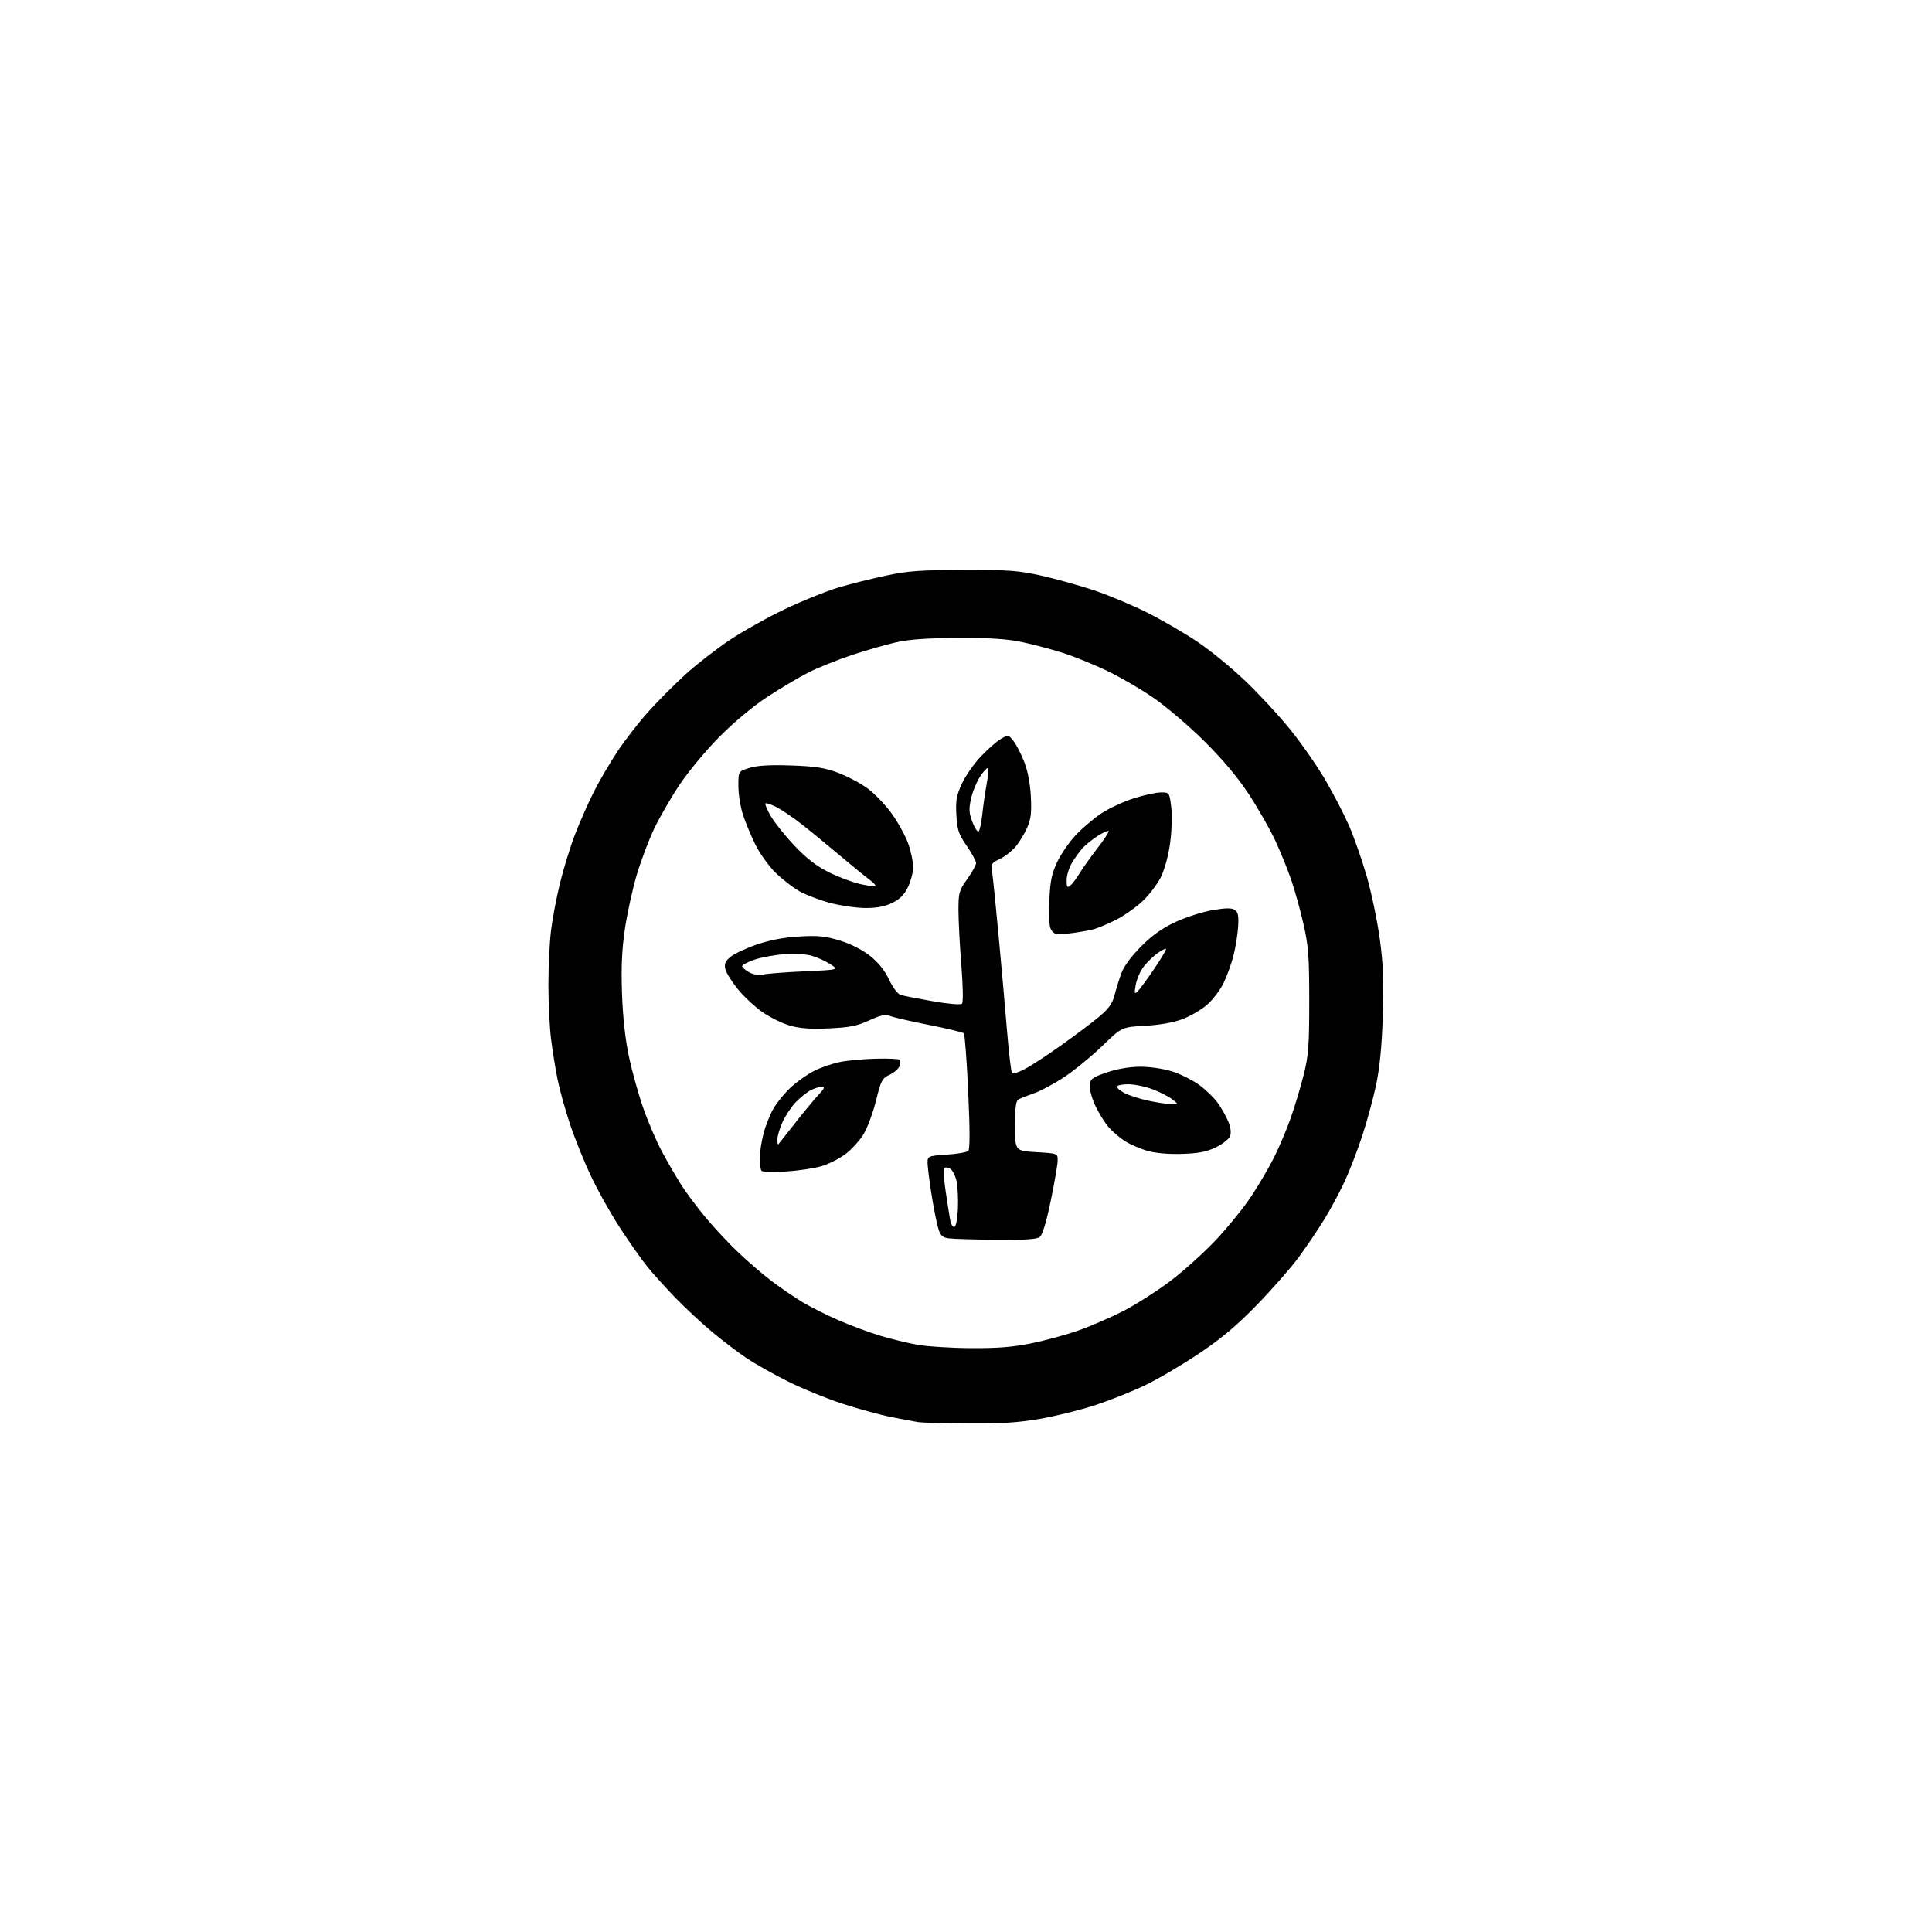 <?xml version="1.0" encoding="UTF-8" standalone="no"?>
<svg 
  version="1.1" 
  xmlns="http://www.w3.org/2000/svg" 
  xmlns:xlink="http://www.w3.org/1999/xlink" 
  xmlns:svg="http://www.w3.org/2000/svg"
  xmlns:rdf="http://www.w3.org/1999/02/22-rdf-syntax-ns#"
  xmlns:cc="http://creativecommons.org/ns#"
  xmlns:dc="http://purl.org/dc/elements/1.1/"
  viewBox="0 0 768 768"
  width="768"
  height="768"
>
<style>svg {background-color: white; }</style>"
<path stroke="none" fill="black" fill-rule="evenodd" d="M384.65,565.86C375.22,565.79 366.38,565.54 365.00,565.32C363.62,565.09 358.90,564.21 354.50,563.35C350.10,562.49 341.28,560.08 334.90,558.00C328.53,555.91 318.71,551.90 313.09,549.09C307.46,546.28 300.08,542.11 296.68,539.82C293.28,537.54 287.12,532.85 283.00,529.41C278.88,525.97 272.32,519.86 268.42,515.83C264.53,511.80 259.53,506.25 257.30,503.50C255.08,500.75 250.25,493.90 246.57,488.28C242.90,482.66 237.64,473.30 234.90,467.49C232.16,461.68 228.39,452.33 226.53,446.71C224.66,441.09 222.45,433.12 221.62,429.00C220.79,424.88 219.63,417.69 219.05,413.03C218.47,408.37 218.00,398.68 218.00,391.50C218.00,384.32 218.46,374.63 219.03,369.97C219.59,365.31 221.21,356.77 222.62,351.00C224.04,345.23 226.72,336.53 228.59,331.68C230.45,326.83 233.81,319.23 236.05,314.79C238.28,310.35 242.55,303.07 245.52,298.61C248.49,294.15 253.98,287.09 257.71,282.93C261.44,278.76 268.10,272.08 272.50,268.08C276.90,264.08 284.80,257.93 290.07,254.42C295.33,250.91 305.23,245.37 312.07,242.11C318.90,238.85 328.32,235.04 333.00,233.63C337.68,232.23 346.23,230.08 352.00,228.85C360.85,226.96 365.72,226.60 383.00,226.56C400.98,226.51 404.79,226.79 414.00,228.84C419.77,230.13 429.18,232.75 434.91,234.67C440.63,236.58 450.10,240.54 455.95,243.47C461.79,246.41 470.78,251.62 475.92,255.06C481.06,258.50 489.77,265.62 495.26,270.90C500.75,276.17 508.77,284.86 513.07,290.21C517.38,295.57 523.49,304.34 526.65,309.72C529.82,315.09 534.09,323.32 536.16,327.99C538.22,332.67 541.45,341.90 543.35,348.50C545.24,355.10 547.57,366.35 548.53,373.50C549.89,383.62 550.14,390.38 549.69,404.00C549.29,415.96 548.45,424.59 547.03,431.26C545.89,436.63 543.42,445.71 541.55,451.43C539.67,457.15 536.51,465.35 534.52,469.65C532.54,473.96 528.82,480.86 526.27,484.99C523.72,489.12 519.14,495.88 516.09,500.00C513.04,504.12 505.64,512.55 499.65,518.71C491.62,526.97 485.56,532.07 476.62,538.06C469.96,542.53 460.34,548.19 455.26,550.63C450.17,553.08 441.18,556.66 435.28,558.60C429.37,560.53 419.43,562.99 413.17,564.06C404.60,565.52 397.58,565.97 384.65,565.86zM385.84,535.91C396.55,535.98 402.68,535.49 410.03,533.99C415.45,532.89 423.84,530.59 428.69,528.89C433.53,527.19 441.55,523.72 446.50,521.17C451.45,518.63 459.85,513.27 465.17,509.27C470.50,505.26 478.74,497.82 483.50,492.74C488.26,487.66 494.54,479.90 497.44,475.50C500.35,471.10 504.40,464.19 506.43,460.15C508.46,456.10 511.45,449.05 513.06,444.48C514.68,439.91 517.00,432.19 518.22,427.33C520.15,419.65 520.44,415.84 520.45,398.00C520.45,380.55 520.13,376.06 518.27,367.82C517.08,362.49 514.92,354.62 513.47,350.32C512.03,346.02 509.07,338.70 506.90,334.06C504.73,329.41 499.97,321.09 496.33,315.56C491.91,308.85 486.01,301.84 478.60,294.50C472.50,288.45 463.32,280.65 458.21,277.17C453.10,273.68 444.78,268.88 439.71,266.48C434.64,264.09 427.10,261.02 422.95,259.67C418.79,258.32 411.59,256.39 406.95,255.38C400.48,253.98 394.40,253.56 381.00,253.61C368.33,253.65 361.44,254.14 356.03,255.37C351.92,256.30 343.97,258.60 338.37,260.48C332.76,262.35 325.10,265.44 321.34,267.34C317.58,269.24 310.23,273.60 305.00,277.04C299.27,280.80 291.72,287.10 285.98,292.89C280.74,298.18 273.65,306.70 270.22,311.83C266.79,316.96 262.22,324.86 260.06,329.37C257.91,333.89 254.78,342.19 253.10,347.82C251.43,353.45 249.32,363.10 248.41,369.28C247.20,377.46 246.89,384.43 247.26,395.00C247.59,404.36 248.56,413.20 249.99,419.94C251.20,425.68 253.77,434.90 255.70,440.44C257.62,445.97 261.02,453.88 263.25,458.00C265.49,462.12 268.88,467.98 270.79,471.00C272.71,474.02 277.10,479.90 280.57,484.06C284.03,488.22 289.94,494.53 293.70,498.07C297.46,501.62 303.22,506.57 306.52,509.08C309.81,511.59 315.24,515.32 318.59,517.37C321.94,519.42 328.69,522.82 333.59,524.93C338.49,527.04 345.88,529.78 350.00,531.01C354.12,532.25 360.65,533.83 364.50,534.54C368.35,535.24 377.95,535.86 385.84,535.91zM396.06,492.84C387.50,492.75 379.06,492.50 377.31,492.28C374.75,491.96 373.91,491.24 373.08,488.69C372.51,486.94 371.39,481.45 370.57,476.50C369.76,471.55 368.96,465.70 368.80,463.50C368.50,459.50 368.50,459.50 376.20,459.00C380.44,458.73 384.36,458.05 384.91,457.50C385.58,456.83 385.57,449.00 384.88,434.00C384.31,421.62 383.53,411.17 383.13,410.76C382.74,410.35 376.59,408.87 369.46,407.46C362.33,406.05 355.35,404.45 353.95,403.91C351.92,403.12 350.22,403.47 345.48,405.64C340.65,407.85 337.70,408.43 329.46,408.80C322.08,409.13 317.89,408.82 313.90,407.66C310.90,406.79 306.01,404.37 303.03,402.29C300.05,400.20 295.68,396.13 293.32,393.23C290.96,390.33 288.73,386.77 288.36,385.31C287.84,383.22 288.24,382.19 290.27,380.45C291.68,379.23 296.36,377.02 300.67,375.53C305.95,373.70 311.47,372.65 317.64,372.28C325.19,371.83 328.01,372.11 333.80,373.87C338.20,375.21 342.69,377.48 345.81,379.95C349.16,382.60 351.66,385.69 353.40,389.38C354.87,392.48 356.86,395.14 357.99,395.50C359.09,395.84 364.82,396.97 370.74,398.00C376.99,399.09 381.88,399.51 382.40,398.99C382.93,398.47 382.82,392.18 382.15,383.65C381.52,375.71 381.00,365.86 381.00,361.78C381.00,354.90 381.26,353.99 384.50,349.43C386.43,346.72 388.00,343.86 388.00,343.08C388.00,342.29 386.33,339.21 384.28,336.24C381.05,331.56 380.50,329.93 380.17,324.00C379.85,318.26 380.20,316.25 382.34,311.57C383.74,308.51 387.13,303.63 389.87,300.75C392.60,297.86 396.19,294.71 397.84,293.74C400.81,292.00 400.86,292.01 402.88,294.57C404.00,296.00 405.92,299.72 407.14,302.83C408.54,306.42 409.51,311.48 409.78,316.63C410.11,323.16 409.81,325.63 408.26,329.13C407.19,331.54 405.13,334.91 403.67,336.63C402.21,338.35 399.41,340.53 397.44,341.46C394.08,343.06 393.89,343.40 394.41,346.83C394.72,348.85 395.89,360.40 397.01,372.50C398.13,384.60 399.64,401.59 400.35,410.25C401.07,418.91 401.95,426.28 402.31,426.64C402.67,427.00 405.00,426.22 407.50,424.90C409.99,423.58 416.59,419.25 422.16,415.28C427.73,411.31 434.46,406.24 437.12,404.00C440.70,400.98 442.22,398.85 443.01,395.72C443.59,393.40 444.81,389.48 445.71,387.00C446.75,384.12 449.61,380.23 453.62,376.21C458.11,371.71 462.03,368.93 467.36,366.47C471.46,364.58 478.03,362.47 481.96,361.80C487.17,360.91 489.56,360.87 490.80,361.67C492.12,362.52 492.43,363.95 492.20,368.13C492.03,371.08 491.23,376.20 490.42,379.50C489.61,382.80 487.81,387.85 486.41,390.72C485.02,393.60 482.03,397.53 479.77,399.47C477.51,401.40 473.15,403.94 470.08,405.11C466.51,406.47 461.16,407.42 455.21,407.76C445.92,408.28 445.92,408.28 438.21,415.74C433.97,419.84 427.24,425.36 423.25,428.02C419.26,430.67 413.86,433.59 411.25,434.51C408.64,435.42 405.82,436.52 405.00,436.95C403.82,437.55 403.50,439.83 403.50,447.61C403.50,457.50 403.50,457.50 412.00,458.00C420.50,458.50 420.50,458.50 420.43,461.50C420.39,463.15 419.14,470.35 417.65,477.50C415.88,486.03 414.38,490.93 413.29,491.75C412.10,492.64 407.17,492.95 396.06,492.84zM379.37,487.71C380.03,487.50 380.62,484.44 380.79,480.42C380.95,476.61 380.71,471.74 380.26,469.59C379.81,467.44 378.69,465.21 377.77,464.63C376.85,464.05 375.77,463.89 375.38,464.29C374.98,464.69 375.20,468.72 375.87,473.26C376.54,477.79 377.35,482.98 377.67,484.79C377.98,486.61 378.75,487.92 379.37,487.71zM312.50,465.67C307.55,465.98 303.16,465.88 302.75,465.45C302.34,465.02 302.00,462.81 302.00,460.54C302.00,458.28 302.68,453.81 303.51,450.62C304.34,447.43 306.16,442.87 307.56,440.50C308.95,438.12 312.05,434.36 314.45,432.15C316.86,429.94 321.00,427.02 323.66,425.68C326.32,424.33 330.98,422.74 334.00,422.14C337.02,421.53 343.43,420.95 348.23,420.84C353.04,420.72 357.24,420.91 357.57,421.24C357.91,421.58 357.91,422.70 357.58,423.74C357.25,424.79 355.49,426.35 353.68,427.21C350.64,428.66 350.21,429.48 348.20,437.61C347.00,442.46 344.77,448.45 343.24,450.93C341.71,453.41 338.53,456.90 336.18,458.69C333.83,460.48 329.57,462.66 326.71,463.53C323.84,464.41 317.45,465.37 312.50,465.67zM470.01,458.69C464.72,458.87 459.52,458.43 456.27,457.52C453.40,456.71 449.31,454.96 447.19,453.62C445.07,452.28 442.06,449.68 440.51,447.84C438.95,446.00 436.60,442.14 435.27,439.26C433.95,436.38 433.01,432.78 433.18,431.26C433.46,428.84 434.30,428.23 440.00,426.29C444.07,424.90 448.99,424.06 453.16,424.04C456.97,424.02 462.41,424.80 465.86,425.88C469.19,426.91 474.11,429.38 476.80,431.35C479.49,433.33 482.86,436.64 484.30,438.72C485.73,440.80 487.55,444.07 488.34,446.00C489.23,448.18 489.47,450.30 488.97,451.62C488.52,452.79 485.99,454.79 483.34,456.08C479.70,457.84 476.46,458.48 470.01,458.69zM309.38,454.92C309.59,454.69 312.58,450.90 316.02,446.50C319.46,442.10 323.65,437.04 325.33,435.25C327.77,432.66 328.04,432.00 326.65,432.00C325.69,432.00 323.69,432.64 322.20,433.41C320.72,434.19 318.06,436.33 316.31,438.16C314.55,440.00 312.20,443.52 311.08,446.00C309.96,448.48 309.03,451.59 309.02,452.92C309.01,454.25 309.17,455.15 309.38,454.92zM465.50,438.90C468.50,438.96 468.50,438.96 466.00,436.99C464.62,435.91 461.12,434.12 458.21,433.01C455.30,431.91 450.92,431.00 448.46,431.00C446.01,431.00 444.00,431.44 444.00,431.97C444.00,432.51 445.40,433.67 447.12,434.56C448.83,435.45 453.00,436.77 456.37,437.51C459.74,438.24 463.85,438.87 465.50,438.90zM452.30,394.00C453.14,393.18 456.10,389.14 458.87,385.04C461.64,380.94 463.73,377.40 463.51,377.18C463.29,376.96 461.74,377.76 460.06,378.96C458.37,380.16 455.91,382.57 454.58,384.32C453.25,386.07 451.85,389.30 451.47,391.50C450.84,395.08 450.93,395.34 452.30,394.00zM303.50,387.36C305.15,387.00 312.57,386.44 320.00,386.11C333.50,385.50 333.50,385.50 330.00,383.24C328.07,381.99 324.70,380.48 322.50,379.87C320.26,379.26 315.41,379.01 311.50,379.32C307.65,379.63 302.36,380.62 299.75,381.53C297.14,382.44 295.00,383.58 295.00,384.06C295.00,384.54 296.24,385.63 297.75,386.47C299.51,387.45 301.58,387.77 303.50,387.36zM426.50,370.88C423.75,371.26 420.71,371.40 419.75,371.21C418.79,371.01 417.73,369.78 417.40,368.46C417.07,367.14 416.96,362.11 417.17,357.28C417.45,350.39 418.10,347.27 420.20,342.78C421.66,339.64 424.97,334.81 427.55,332.05C430.13,329.29 434.73,325.38 437.77,323.36C440.82,321.34 446.63,318.64 450.69,317.35C454.75,316.06 459.60,315.00 461.47,315.00C464.84,315.00 464.86,315.02 465.58,320.75C465.98,323.96 465.80,330.23 465.16,334.95C464.50,339.96 463.00,345.52 461.51,348.58C460.11,351.42 456.79,355.80 454.11,358.30C451.44,360.80 446.61,364.16 443.38,365.78C440.14,367.39 436.15,369.05 434.50,369.46C432.85,369.87 429.25,370.51 426.50,370.88zM343.93,360.94C340.40,360.91 334.21,360.03 330.19,358.98C326.17,357.92 320.73,355.89 318.10,354.46C315.47,353.02 311.07,349.64 308.32,346.94C305.58,344.24 301.94,339.18 300.25,335.70C298.55,332.23 296.35,326.93 295.36,323.94C294.36,320.95 293.54,315.82 293.52,312.55C293.50,306.61 293.50,306.61 298.00,305.24C301.14,304.29 306.14,304.00 314.50,304.29C324.13,304.62 327.81,305.19 333.15,307.19C336.80,308.56 342.10,311.37 344.92,313.44C347.74,315.51 352.09,320.07 354.59,323.57C357.08,327.07 360.00,332.41 361.06,335.44C362.13,338.47 363.00,342.62 363.00,344.66C363.00,346.70 362.07,350.28 360.94,352.62C359.44,355.71 357.71,357.44 354.62,358.94C351.62,360.39 348.48,360.98 343.93,360.94zM348.00,352.24C348.27,351.98 347.18,350.81 345.57,349.63C343.97,348.46 338.65,344.12 333.77,340.00C328.89,335.88 322.11,330.32 318.70,327.66C315.29,324.99 310.77,321.92 308.65,320.84C306.54,319.75 304.57,319.10 304.28,319.39C303.99,319.67 304.97,321.99 306.46,324.52C307.95,327.06 312.15,332.30 315.79,336.16C320.43,341.08 324.46,344.22 329.25,346.62C333.00,348.52 338.65,350.66 341.79,351.39C344.93,352.12 347.73,352.50 348.00,352.24zM425.49,352.01C426.31,351.33 427.96,349.14 429.16,347.14C430.37,345.14 433.56,340.65 436.26,337.17C438.96,333.68 440.95,330.61 440.68,330.34C440.41,330.08 438.46,330.96 436.34,332.31C434.23,333.66 431.53,335.83 430.35,337.13C429.18,338.43 427.26,341.07 426.11,343.00C424.95,344.93 424.01,348.02 424.00,349.87C424.00,352.74 424.22,353.06 425.49,352.01zM388.99,330.51C389.44,330.23 390.10,327.19 390.47,323.75C390.83,320.31 391.61,314.90 392.20,311.72C392.79,308.54 393.02,305.69 392.71,305.38C392.40,305.07 391.01,306.55 389.62,308.66C388.23,310.77 386.60,314.74 386.00,317.47C385.09,321.57 385.18,323.18 386.53,326.72C387.43,329.08 388.54,330.79 388.99,330.51z" />

</svg>